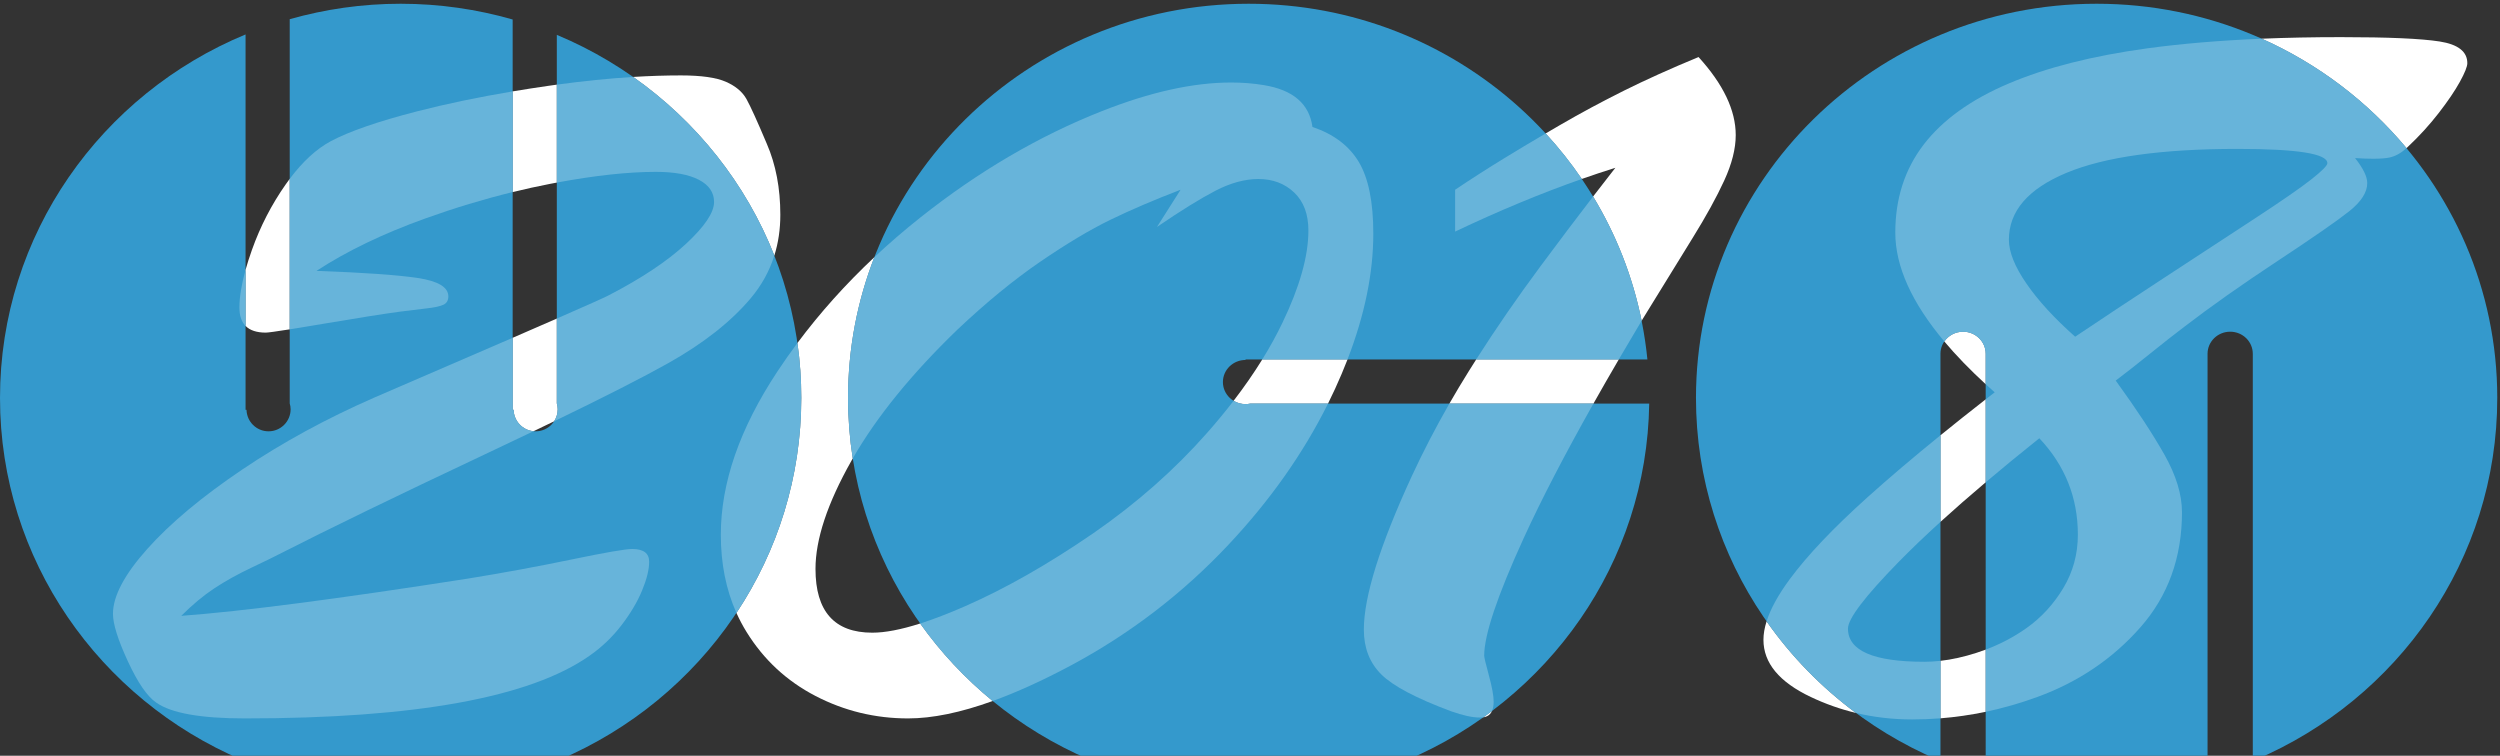 <?xml version="1.0" encoding="utf-8"?>
<!-- Generator: Adobe Illustrator 14.0.0, SVG Export Plug-In . SVG Version: 6.00 Build 43363)  -->
<!DOCTYPE svg PUBLIC "-//W3C//DTD SVG 1.1//EN" "http://www.w3.org/Graphics/SVG/1.1/DTD/svg11.dtd">
<svg version="1.1" id="Layer_1" xmlns="http://www.w3.org/2000/svg" xmlns:xlink="http://www.w3.org/1999/xlink" x="0px" y="0px"
	 width="612px" height="185px" viewBox="0 0 612 185" enable-background="new 0 0 612 185" xml:space="preserve">
<rect x="0" y="0" width="612" height="185" fill="#333333" stroke="none"/>
<g>
	<defs>
		<rect id="SVGID_1_" y="0.917" width="611.332" height="185.023"/>
	</defs>
	<clipPath id="SVGID_2_">
		<use xlink:href="#SVGID_1_"  overflow="visible"/>
	</clipPath>
	<path clip-path="url(#SVGID_2_)" fill="#3499CC" d="M306.09,98.798c-0.384,0.082-0.779,0.131-1.188,0.131
		c-3.056,0-5.536-2.42-5.536-5.404c0-2.982,2.48-5.405,5.536-5.405v-0.131h98.381c-4.819-48.846-46.697-87.071-97.605-87.071
		c-54.136,0-98.076,43.23-98.076,96.495c0,39.675,24.38,73.766,59.188,88.588h77.776c34.401-14.648,58.604-48.124,59.161-87.202
		H306.09"/>
	<path clip-path="url(#SVGID_2_)" fill="#3499CC" d="M136.308,8.534v90.205c0.129,0.463,0.219,0.939,0.219,1.443
		c0,2.985-2.42,5.405-5.405,5.405c-2.937,0-5.319-2.352-5.392-5.271h-0.232V4.772c-8.706-2.493-17.9-3.855-27.42-3.855
		c-9.426,0-18.528,1.337-27.157,3.782v94.04c0.129,0.463,0.221,0.939,0.221,1.443c0,2.985-2.422,5.405-5.404,5.405
		c-2.94,0-5.321-2.352-5.392-5.271h-0.234V8.427C24.81,23.036,0,57.389,0,97.412C0,137.087,24.38,171.178,59.188,186h77.778
		c34.808-14.822,59.189-48.913,59.189-88.588C196.156,57.489,171.47,23.205,136.308,8.534"/>
	<path clip-path="url(#SVGID_2_)" fill="#3499CC" d="M513.254,0.917c-54.139,0-98.08,43.23-98.08,96.495
		c0,39.675,24.383,73.766,59.192,88.588h0.657V86.603c0-2.982,2.483-5.403,5.539-5.403s5.535,2.421,5.535,5.403V186h54.311V86.603
		c0-2.982,2.479-5.403,5.54-5.403c3.056,0,5.536,2.421,5.536,5.403V186h0.659c34.808-14.822,59.188-48.913,59.188-88.588
		C611.333,44.147,567.392,0.917,513.254,0.917"/>
</g>
<g>
	<defs>
		<rect id="SVGID_3_" width="612" height="186"/>
	</defs>
	<clipPath id="SVGID_4_">
		<use xlink:href="#SVGID_3_"  overflow="visible"/>
	</clipPath>
	<path clip-path="url(#SVGID_4_)" fill="#FFFFFF" d="M486.098,94.058c-3.89-3.572-7.266-7.062-10.131-10.47
		c0.996-1.44,2.685-2.388,4.596-2.388c3.056,0,5.535,2.421,5.535,5.403V94.058 M475.023,127.752v-21.195
		c3.485-2.829,7.178-5.763,11.074-8.803v20.31C482.076,121.464,478.386,124.693,475.023,127.752 M475.023,175.846v-14.071
		c2.81-0.318,5.744-0.972,8.809-1.958c0.768-0.247,1.523-0.511,2.266-0.79v15.222C482.427,175.019,478.736,175.551,475.023,175.846"
		/>
	<path clip-path="url(#SVGID_4_)" fill="#FFFFFF" d="M304.902,98.929c-1.071,0-2.072-0.298-2.919-0.812
		c2.608-3.395,4.95-6.771,7.026-10.129h20.865c-0.914,2.364-1.927,4.756-3.039,7.179c-0.559,1.217-1.138,2.427-1.737,3.631H306.09
		C305.706,98.88,305.311,98.929,304.902,98.929"/>
	<path clip-path="url(#SVGID_4_)" fill="#FFFFFF" d="M401.867,78.533c-2.203-10.915-6.277-21.166-11.882-30.421
		c1.854-2.412,3.674-4.759,5.458-7.039c-2.712,0.852-5.452,1.764-8.223,2.738c-2.674-3.93-5.629-7.651-8.845-11.144
		c1.165-0.683,2.357-1.379,3.577-2.088c5.021-2.914,10.206-5.703,15.56-8.37c5.351-2.664,11.446-5.413,18.29-8.245
		c6.067,6.664,9.104,13.036,9.104,19.114c0,3.332-0.938,7.039-2.813,11.118c-1.878,4.082-4.443,8.745-7.696,13.992
		c-3.257,5.247-7.312,11.827-12.166,19.739C402.109,78.129,401.987,78.332,401.867,78.533 M390.075,98.798H354.81
		c1.509-2.63,3.08-5.257,4.716-7.879c0.608-0.976,1.225-1.953,1.848-2.931h34.905C394.102,91.716,392.034,95.321,390.075,98.798
		 M363.13,175.594c0.71-0.506,1.414-1.021,2.11-1.546C364.836,174.933,364.132,175.448,363.13,175.594"/>
	<path clip-path="url(#SVGID_4_)" fill="#FFFFFF" d="M454.331,174.527c-3.801-0.911-7.486-2.212-11.052-3.905
		c-7.726-3.664-11.587-8.327-11.587-13.991c0-1.406,0.256-2.916,0.767-4.531C438.478,160.685,445.873,168.262,454.331,174.527"/>
	<path clip-path="url(#SVGID_4_)" fill="#FFFFFF" d="M189.557,62.566c-6.974-17.693-19.101-32.866-34.566-43.731
		c4.05-0.249,7.95-0.374,11.702-0.374c4.966,0,8.633,0.521,11.007,1.562c2.372,1.042,4.055,2.457,5.048,4.248
		c0.994,1.792,2.649,5.434,4.966,10.931c2.206,5.081,3.31,10.868,3.31,17.364C191.024,56.118,190.535,59.451,189.557,62.566"/>
	<path clip-path="url(#SVGID_4_)" fill="#FFFFFF" d="M222.308,175.869c-8.056,0-15.616-1.831-22.676-5.497
		c-7.063-3.663-12.691-8.889-16.884-15.678c-0.925-1.497-1.748-3.051-2.469-4.658c10.038-15.136,15.876-33.213,15.876-52.624
		c0-4.564-0.322-9.052-0.946-13.448c5.53-7.414,11.811-14.421,18.842-21.017c-4.165,10.704-6.449,22.326-6.449,34.465
		c0,5.039,0.393,9.987,1.151,14.818c-0.117,0.204-0.233,0.408-0.349,0.613c-5.85,10.369-8.772,19.176-8.772,26.422
		c0,10.412,4.635,15.616,13.904,15.616c3.116,0,7.024-0.749,11.726-2.249c5.035,7.08,11.008,13.461,17.746,18.976
		C235.148,174.449,228.248,175.869,222.308,175.869"/>
	<path clip-path="url(#SVGID_4_)" fill="#FFFFFF" d="M125.498,47.019V22.372c2.818-0.473,5.708-0.923,8.67-1.35
		c0.717-0.103,1.43-0.203,2.14-0.3v23.974c-0.543,0.101-1.091,0.205-1.643,0.312C131.619,45.599,128.564,46.269,125.498,47.019
		 M65.063,81.425c-2.226,0-3.877-0.546-4.951-1.638V66.061c0.428-1.532,0.947-3.157,1.558-4.874c2.04-5.747,4.8-11.098,8.276-16.054
		c0.323-0.461,0.648-0.909,0.975-1.345v36.834C67.55,81.157,65.597,81.425,65.063,81.425 M130.606,105.563
		c-2.695-0.257-4.807-2.5-4.876-5.247h-0.232V82.694c4.147-1.801,7.751-3.371,10.81-4.71v20.755
		c0.129,0.463,0.219,0.939,0.219,1.443c0,1.087-0.322,2.101-0.874,2.948C134.025,103.92,132.342,104.73,130.606,105.563"/>
	<path clip-path="url(#SVGID_4_)" fill="#FFFFFF" d="M589.109,36.262c-9.51-11.401-21.622-20.625-35.439-26.787
		c6.125-0.255,12.585-0.383,19.378-0.383c11.586,0,19.64,0.355,24.166,1.062c4.523,0.708,6.786,2.479,6.786,5.309
		c0,0.834-0.607,2.354-1.82,4.56c-1.216,2.208-2.954,4.769-5.214,7.683c-2.264,2.916-4.774,5.665-7.531,8.245
		C589.327,36.058,589.218,36.161,589.109,36.262"/>
	<path clip-path="url(#SVGID_4_)" fill="#67B4DA" d="M243.008,171.608c-6.738-5.515-12.711-11.896-17.746-18.976
		c3.289-1.049,6.967-2.464,11.033-4.247c9.874-4.33,20.33-10.285,31.366-17.864c10.593-7.328,19.888-15.532,27.89-24.611
		c2.299-2.608,4.443-5.206,6.432-7.793c0.847,0.514,1.848,0.812,2.919,0.812c0.409,0,0.804-0.049,1.188-0.131h19.008
		c-6.082,12.222-14.221,23.755-24.415,34.596c-11.202,11.911-24.03,21.738-38.484,29.483
		C255.269,166.578,248.871,169.489,243.008,171.608"/>
	<path clip-path="url(#SVGID_4_)" fill="#67B4DA" d="M208.753,112.23c-0.758-4.831-1.151-9.779-1.151-14.818
		c0-12.139,2.284-23.761,6.449-34.465c3.579-3.358,7.352-6.61,11.32-9.756c14.177-11.243,28.965-19.904,44.359-25.984
		c11.83-4.672,22.373-7.008,31.628-7.008c2.789,0,5.459,0.212,8.014,0.636c7.172,1.168,11.145,4.582,11.918,10.244
		c5.186,1.749,8.964,4.603,11.338,8.558c2.372,3.956,3.558,9.806,3.558,17.552c0,9.647-2.104,19.915-6.312,30.799h-20.865
		c1.851-2.993,3.488-5.972,4.915-8.937c4.247-8.827,6.373-16.365,6.373-22.612c0-3.998-1.159-7.099-3.476-9.307
		c-2.317-2.206-5.243-3.31-8.773-3.31c-3.31,0-6.815,0.958-10.51,2.873c-3.699,1.917-8.471,4.872-14.318,8.87l5.793-9.12
		c-6.512,2.498-12.248,4.956-17.214,7.371c-4.965,2.416-10.676,5.83-17.132,10.244c-6.455,4.415-13.215,9.953-20.276,16.615
		C223.14,91.534,214.594,102.052,208.753,112.23"/>
	<path clip-path="url(#SVGID_4_)" fill="#67B4DA" d="M362.196,175.651c-1.756,0-4.08-0.512-6.975-1.531
		c-8.498-3.164-14.181-6.162-17.049-8.994c-2.87-2.831-4.303-6.497-4.303-10.994c0-8.077,3.915-20.612,11.752-37.603
		c2.746-5.93,5.808-11.84,9.188-17.731h35.266c-7.115,12.628-12.801,23.597-17.06,32.91c-6.456,14.116-9.684,23.716-9.684,28.795
		c0,0.418,0.386,2.042,1.159,4.872c0.771,2.833,1.158,4.956,1.158,6.372c0,0.936-0.137,1.703-0.409,2.301
		c-0.696,0.524-1.4,1.04-2.11,1.546c-0.069,0.01-0.139,0.02-0.211,0.025C362.69,175.64,362.449,175.651,362.196,175.651"/>
	<path clip-path="url(#SVGID_4_)" fill="#67B4DA" d="M356.215,56.689V46.445c3.973-2.664,8-5.247,12.083-7.745
		c3.09-1.892,6.449-3.902,10.078-6.033c3.216,3.493,6.171,7.214,8.845,11.144C377.257,47.313,366.921,51.606,356.215,56.689
		 M396.278,87.988h-34.905c4.807-7.541,10.067-15.162,15.78-22.866c4.447-5.996,8.725-11.665,12.832-17.01
		c5.604,9.255,9.679,19.506,11.882,30.421C399.93,81.77,398.068,84.921,396.278,87.988"/>
	<path clip-path="url(#SVGID_4_)" fill="#67B4DA" d="M59.932,175.869c-10.816,0-18.042-1.29-21.683-3.873
		c-2.209-1.499-4.526-4.872-6.952-10.118c-2.429-5.247-3.642-9.12-3.642-11.618c0-4.33,2.814-9.64,8.442-15.929
		c5.628-6.287,13.35-12.742,23.173-19.363c9.82-6.621,20.633-12.513,32.442-17.678c13.718-5.907,24.978-10.772,33.786-14.596v17.623
		h0.232c0.069,2.747,2.181,4.99,4.876,5.247c-3.795,1.82-7.849,3.747-12.163,5.781c-21.463,10.119-38.152,18.22-50.069,24.298
		c-1.105,0.584-3.368,1.687-6.787,3.311c-3.422,1.624-6.455,3.311-9.104,5.06c-2.648,1.749-5.353,3.998-8.11,6.746
		c14.786-1.081,38.178-4.122,70.181-9.119c8.715-1.415,17.186-2.978,25.407-4.686c8.22-1.705,13.159-2.561,14.814-2.561
		c2.757,0,4.139,1.042,4.139,3.123c0,1.917-0.58,4.27-1.739,7.059c-1.158,2.791-2.842,5.622-5.048,8.495
		c-2.209,2.873-4.8,5.353-7.779,7.433C129.782,170.747,101.643,175.869,59.932,175.869"/>
	<path clip-path="url(#SVGID_4_)" fill="#67B4DA" d="M135.653,103.131c0.552-0.848,0.874-1.861,0.874-2.948
		c0-0.504-0.09-0.98-0.219-1.443V77.984c7.479-3.273,11.705-5.167,12.674-5.679c8.054-4.164,14.372-8.37,18.953-12.618
		c4.577-4.247,6.869-7.661,6.869-10.244c0-2.33-1.242-4.142-3.725-5.434c-2.482-1.29-5.987-1.936-10.51-1.936
		c-6.782,0-14.868,0.876-24.261,2.623V20.722c6.544-0.893,12.773-1.523,18.683-1.887c15.465,10.865,27.592,26.038,34.566,43.731
		c-1.201,3.825-3.139,7.321-5.815,10.489c-4.857,5.746-11.587,11.036-20.194,15.865C157.463,92.336,148.164,97.072,135.653,103.131"
		/>
	<path clip-path="url(#SVGID_4_)" fill="#67B4DA" d="M70.921,80.622V43.788c3.185-4.251,6.528-7.322,10.032-9.211
		c4.524-2.414,11.558-4.85,21.104-7.308c7.16-1.843,14.974-3.475,23.441-4.897v24.647c-7.098,1.735-14.25,3.897-21.455,6.484
		c-10.319,3.708-19.174,7.976-26.566,12.806c11.586,0.417,19.863,0.999,24.828,1.749c4.966,0.749,7.449,2.248,7.449,4.497
		c0,0.999-0.414,1.686-1.242,2.061c-0.827,0.375-2.18,0.668-4.055,0.875c-1.877,0.208-4.083,0.48-6.621,0.812
		c-3.753,0.499-9.931,1.479-18.538,2.935C75.906,79.813,73.113,80.274,70.921,80.622"/>
	<path clip-path="url(#SVGID_4_)" fill="#67B4DA" d="M60.112,79.787c-1.003-1.019-1.504-2.513-1.504-4.484
		c0-2.568,0.5-5.649,1.504-9.242V79.787"/>
	<path clip-path="url(#SVGID_4_)" fill="#67B4DA" d="M180.279,150.036c-2.548-5.685-3.82-12.064-3.82-19.142
		c0-12.657,4.606-25.962,13.821-39.913c1.571-2.379,3.213-4.718,4.929-7.018c0.624,4.396,0.946,8.884,0.946,13.448
		C196.155,116.823,190.317,134.9,180.279,150.036"/>
	<path clip-path="url(#SVGID_4_)" fill="#67B4DA" d="M468.107,176.119L468.107,176.119c-4.752,0-9.345-0.53-13.776-1.592
		c-8.458-6.266-15.854-13.843-21.872-22.428c0.972-3.068,2.869-6.515,5.689-10.335c4.303-5.829,10.647-12.513,19.034-20.051
		c5.187-4.662,11.134-9.714,17.841-15.157v21.195c-3.873,3.524-7.311,6.821-10.31,9.89c-8.222,8.413-12.331,13.826-12.331,16.24
		c0,5.415,6.233,8.12,18.704,8.12c1.284,0,2.595-0.076,3.937-0.228v14.071C472.726,176.028,470.421,176.119,468.107,176.119"/>
	<path clip-path="url(#SVGID_4_)" fill="#67B4DA" d="M547.723,36.451c-18.538,0-32.499,1.958-41.876,5.871
		c-9.381,3.916-14.069,9.37-14.069,16.366c0,2.998,1.433,6.58,4.303,10.744c2.868,4.165,6.841,8.495,11.918,12.992
		c6.067-4.08,13.241-8.827,21.518-14.242c8.276-5.412,15.725-10.284,22.346-14.616c6.62-4.33,11.255-7.537,13.903-9.62
		c2.648-2.08,3.973-3.413,3.973-3.997C569.737,37.618,562.396,36.451,547.723,36.451 M486.098,174.248v-15.222
		c3.631-1.368,6.959-3.125,9.982-5.27c3.642-2.58,6.646-5.85,9.021-9.807c2.371-3.954,3.559-8.308,3.559-13.056
		c0-9.075-3.145-16.946-9.435-23.61c-4.709,3.766-9.086,7.358-13.128,10.779v-20.31c0.728-0.567,1.461-1.138,2.203-1.713
		c-0.752-0.663-1.486-1.325-2.203-1.983v-7.455c0-2.982-2.479-5.403-5.535-5.403c-1.911,0-3.6,0.948-4.596,2.388
		c-7.998-9.52-11.997-18.403-11.997-26.649c0-8.327,2.317-15.51,6.951-21.55c4.635-6.037,11.558-11.013,20.773-14.928
		c9.212-3.915,20.524-6.788,33.932-8.621c8.405-1.148,17.753-1.936,28.044-2.365c13.817,6.162,25.93,15.386,35.439,26.787
		c-1.34,1.235-2.749,2.006-4.227,2.313c-0.914,0.19-2.215,0.285-3.9,0.285c-1.269,0-2.754-0.053-4.459-0.16
		c1.986,2.498,2.979,4.54,2.979,6.121c0,2.249-1.464,4.54-4.386,6.871c-2.926,2.333-8.773,6.393-17.546,12.181
		c-8.772,5.789-16.36,11.139-22.759,16.052c-2.317,1.749-5.131,3.957-8.441,6.621c-3.312,2.667-6.125,4.873-8.441,6.622
		c5.074,6.996,9.046,13.035,11.917,18.114c2.868,5.081,4.304,9.787,4.304,14.116c0,11.078-3.394,20.469-10.18,28.172
		c-6.786,7.704-15.202,13.388-25.242,17.052C494.547,172.149,490.336,173.357,486.098,174.248"/>
</g>
</svg>
